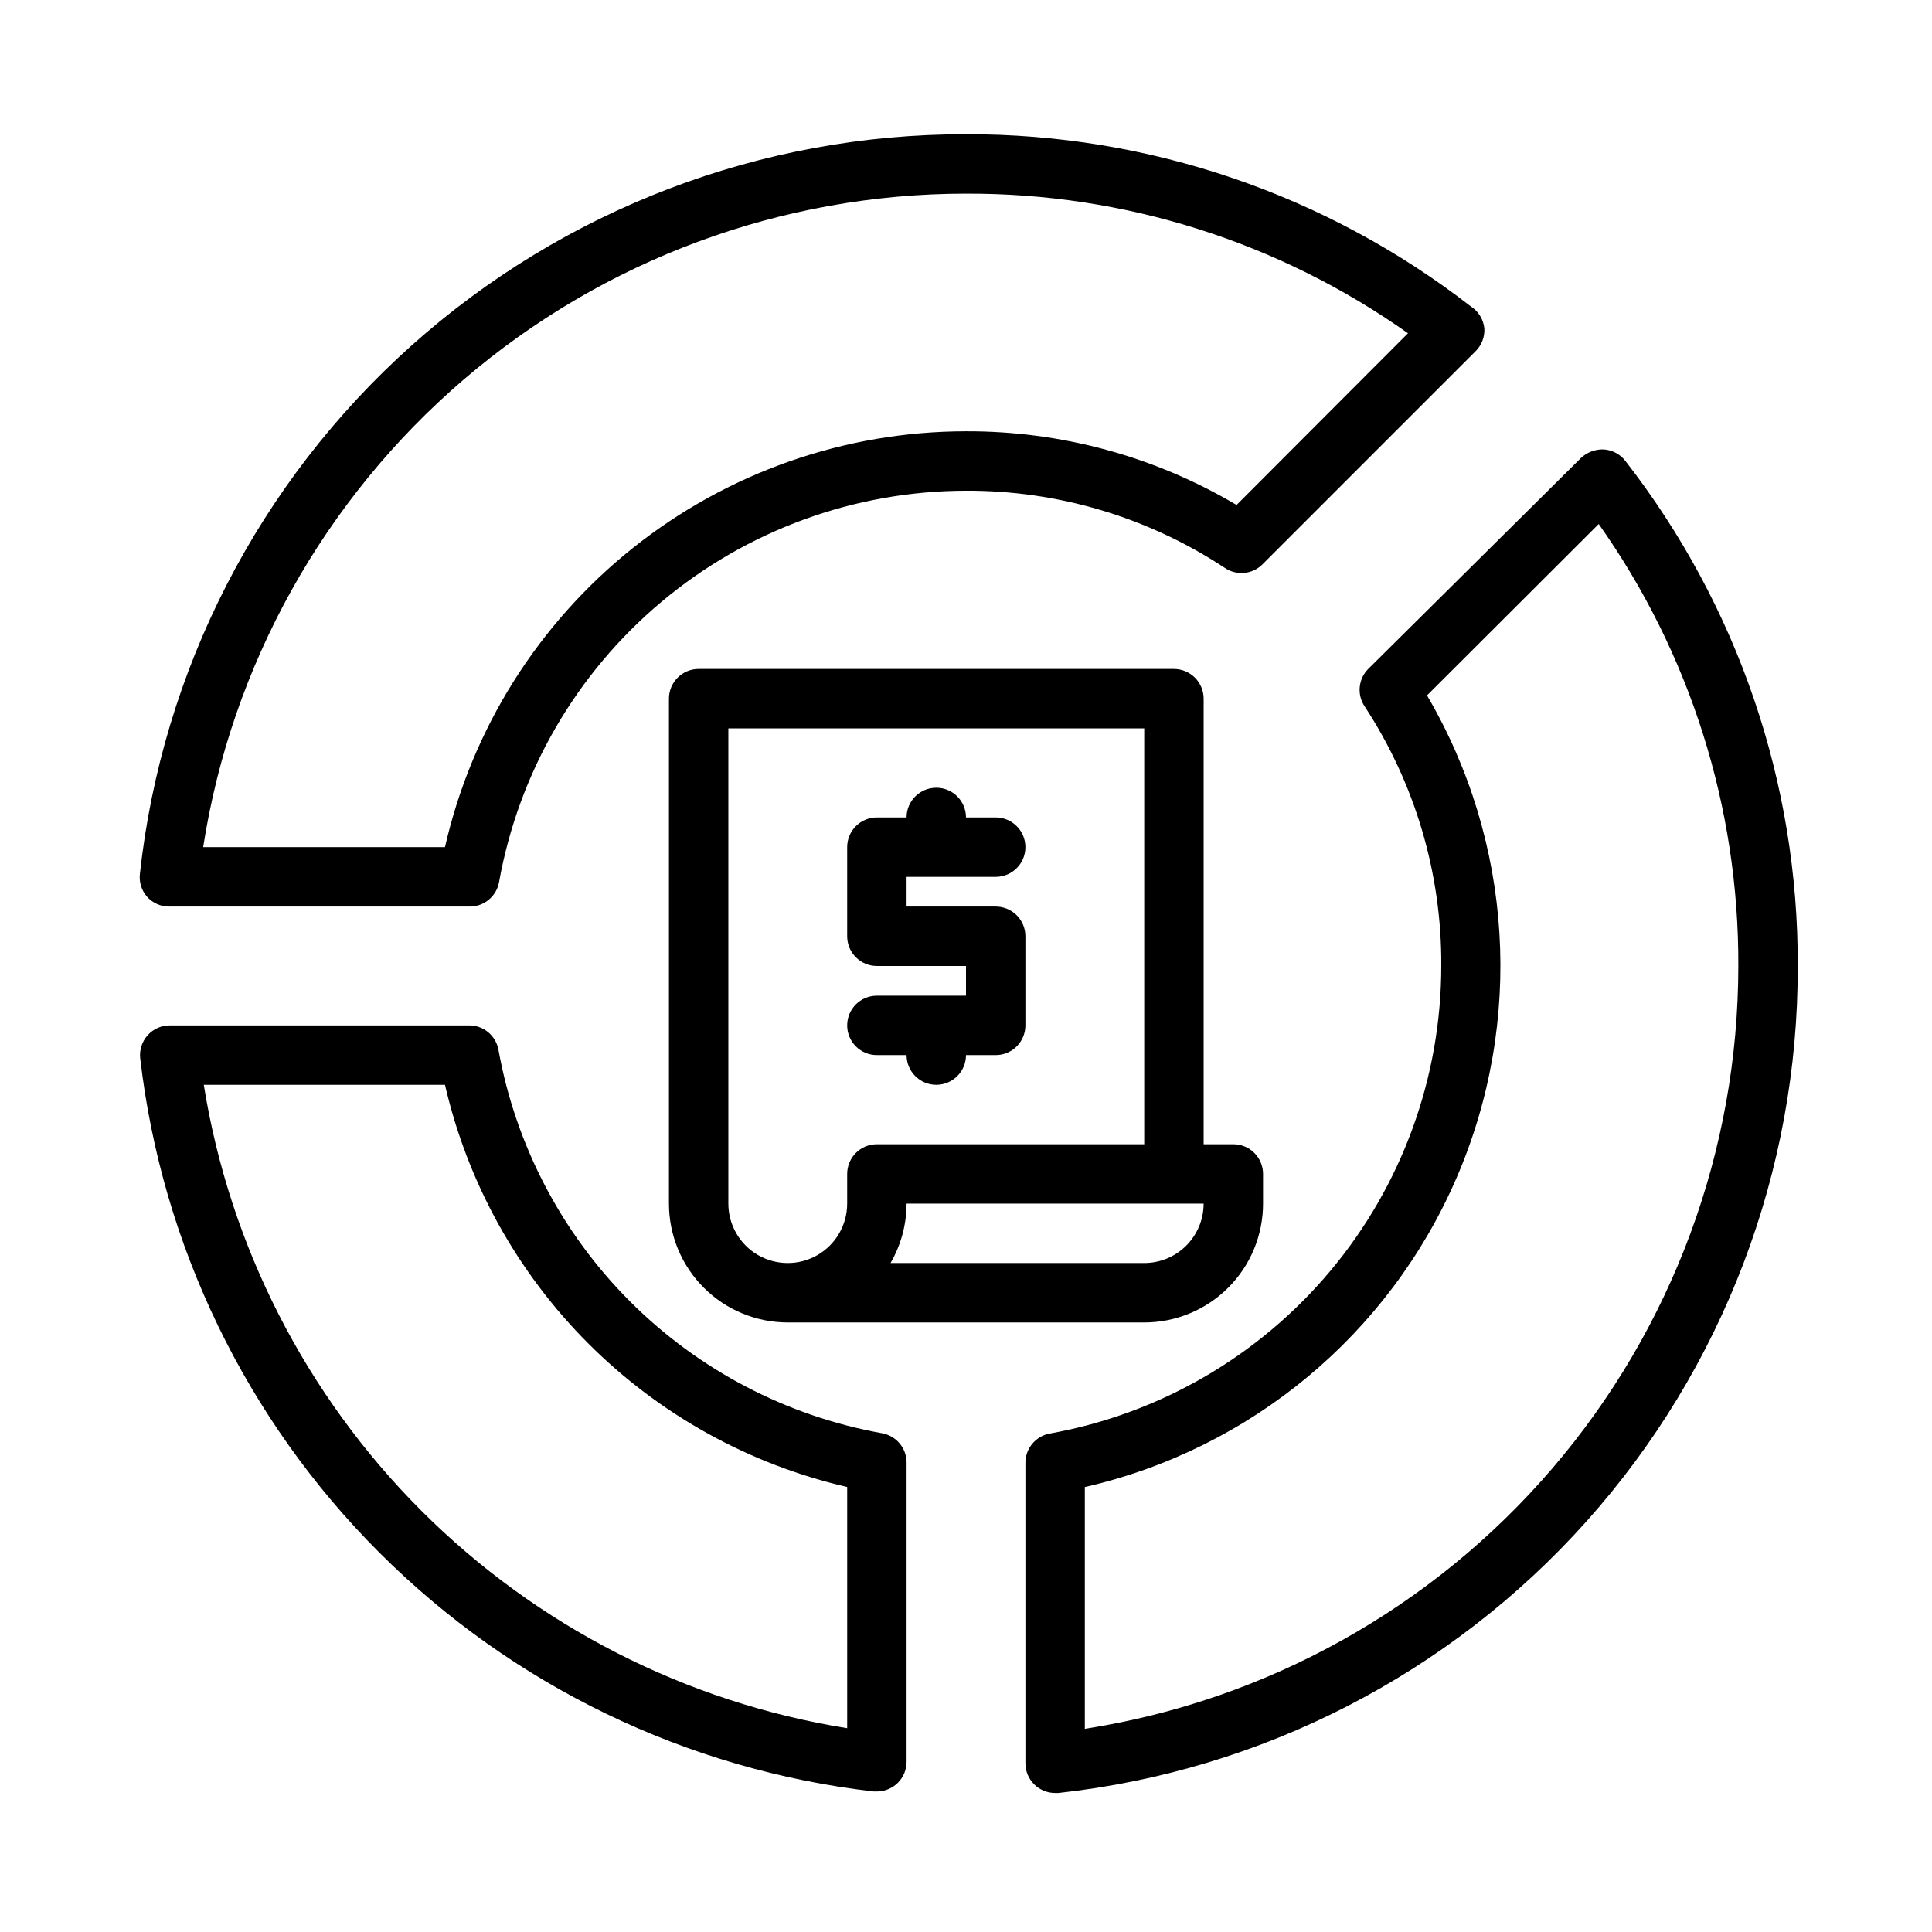 <?xml version="1.0" encoding="UTF-8"?>
<!-- Uploaded to: ICON Repo, www.svgrepo.com, Generator: ICON Repo Mixer Tools -->
<svg fill="#000000" width="800px" height="800px" version="1.1" viewBox="144 144 512 512" xmlns="http://www.w3.org/2000/svg">
 <g>
  <path d="m407.87 384.25h-23.617v-7.871h23.617c4.348 0 7.871-3.523 7.871-7.871 0-4.348-3.523-7.875-7.871-7.875h-7.871c0-4.348-3.527-7.871-7.875-7.871s-7.871 3.523-7.871 7.871h-7.871c-4.348 0-7.871 3.527-7.871 7.875v23.617-0.004c0 2.09 0.828 4.09 2.305 5.566 1.477 1.477 3.477 2.309 5.566 2.309h23.617v7.871h-23.617c-4.348 0-7.871 3.523-7.871 7.871 0 4.348 3.523 7.871 7.871 7.871h7.871c0 4.348 3.523 7.875 7.871 7.875s7.875-3.527 7.875-7.875h7.871c2.086 0 4.09-0.828 5.566-2.305 1.477-1.477 2.305-3.477 2.305-5.566v-23.617c0-2.086-0.828-4.09-2.305-5.566-1.477-1.477-3.481-2.305-5.566-2.305z"/>
  <path d="m455.1 321.28h-125.95c-4.348 0-7.871 3.523-7.871 7.871v133.83c0 8.348 3.32 16.359 9.223 22.262 5.906 5.906 13.914 9.223 22.266 9.223h94.465c8.352 0 16.359-3.316 22.266-9.223 5.906-5.902 9.223-13.914 9.223-22.262v-7.875c0-2.086-0.828-4.09-2.305-5.566-1.477-1.477-3.481-2.305-5.566-2.305h-7.871v-118.08c0-2.086-0.832-4.09-2.309-5.566-1.477-1.473-3.477-2.305-5.566-2.305zm-86.59 133.82v7.875c0 5.621-3.004 10.82-7.875 13.633-4.871 2.812-10.871 2.812-15.742 0-4.871-2.812-7.871-8.012-7.871-13.633v-125.95h110.21v110.21h-70.848c-4.348 0-7.871 3.523-7.871 7.871zm78.719 23.617h-67.227c2.773-4.785 4.242-10.215 4.25-15.742h78.723c0 4.172-1.66 8.18-4.613 11.133-2.953 2.949-6.957 4.609-11.133 4.609z"/>
  <path d="m377.72 523.82c-25.281-4.555-48.566-16.73-66.73-34.895-18.164-18.164-30.34-41.449-34.895-66.73-0.695-3.789-4.023-6.519-7.871-6.457h-79.195c-2.246-0.012-4.391 0.934-5.894 2.602-1.504 1.672-2.223 3.902-1.977 6.137 5.758 49.551 28.086 95.703 63.367 130.97 35.277 35.266 81.441 57.578 130.99 63.312h0.867c2.086 0 4.09-0.828 5.566-2.305 1.477-1.477 2.305-3.481 2.305-5.566v-79.273c0.02-3.844-2.746-7.137-6.535-7.793zm-9.207 78.172c-42.75-6.859-82.246-27.035-112.86-57.648-30.617-30.617-50.789-70.113-57.648-112.86h63.922-0.004c5.992 25.969 19.16 49.734 38.008 68.582 18.844 18.844 42.609 32.016 68.582 38.004z"/>
  <path d="m574.76 266.18c-1.383-1.809-3.477-2.926-5.746-3.07-2.246-0.086-4.43 0.734-6.062 2.281l-56.363 55.891c-2.633 2.66-3.027 6.809-0.945 9.918 13.391 20.438 20.453 44.371 20.309 68.805-0.016 29.539-10.418 58.137-29.383 80.785-18.965 22.648-45.289 37.914-74.367 43.117-3.789 0.695-6.519 4.023-6.457 7.875v79.508c0 2.086 0.828 4.09 2.305 5.566 1.477 1.477 3.481 2.305 5.566 2.305h0.867c53.949-5.906 103.81-31.559 139.98-72.02 36.172-40.457 56.102-92.867 55.953-147.14 0.176-48.461-15.898-95.578-45.656-133.82zm-143.27 335.98v-64.078c44.008-10.055 80.59-40.477 98.504-81.914 17.91-41.438 15.008-88.93-7.82-127.88l45.5-45.422c24.234 34.238 37.168 75.191 37 117.14-0.02 48.809-17.484 96.008-49.238 133.07-31.758 37.07-75.719 61.57-123.95 69.078z"/>
  <path d="m188.87 384.25h79.508c3.848 0.062 7.18-2.668 7.871-6.453 5.203-29.055 20.441-55.355 43.059-74.32 22.617-18.961 51.176-29.379 80.691-29.434 24.336-0.09 48.16 7 68.484 20.387 3.195 2.242 7.547 1.809 10.234-1.023l56.363-56.363c1.598-1.598 2.426-3.805 2.285-6.062-0.258-2.348-1.559-4.457-3.543-5.746-38.27-29.719-85.375-45.789-133.82-45.656-54.23-0.09-106.58 19.867-146.99 56.035-40.41 36.164-66.027 85.992-71.93 139.9-0.273 2.223 0.414 4.457 1.891 6.141 1.504 1.668 3.652 2.617 5.902 2.598zm211.13-188.93c41.945-0.168 82.895 12.77 117.13 37l-45.422 45.5c-21.703-12.859-46.484-19.605-71.711-19.523-32.098 0.02-63.234 10.934-88.316 30.953-25.086 20.02-42.629 47.965-49.762 79.258h-64.078c7.512-48.23 32.008-92.191 69.078-123.95 37.066-31.758 84.266-49.223 133.08-49.242z"/>
 </g>
</svg>
